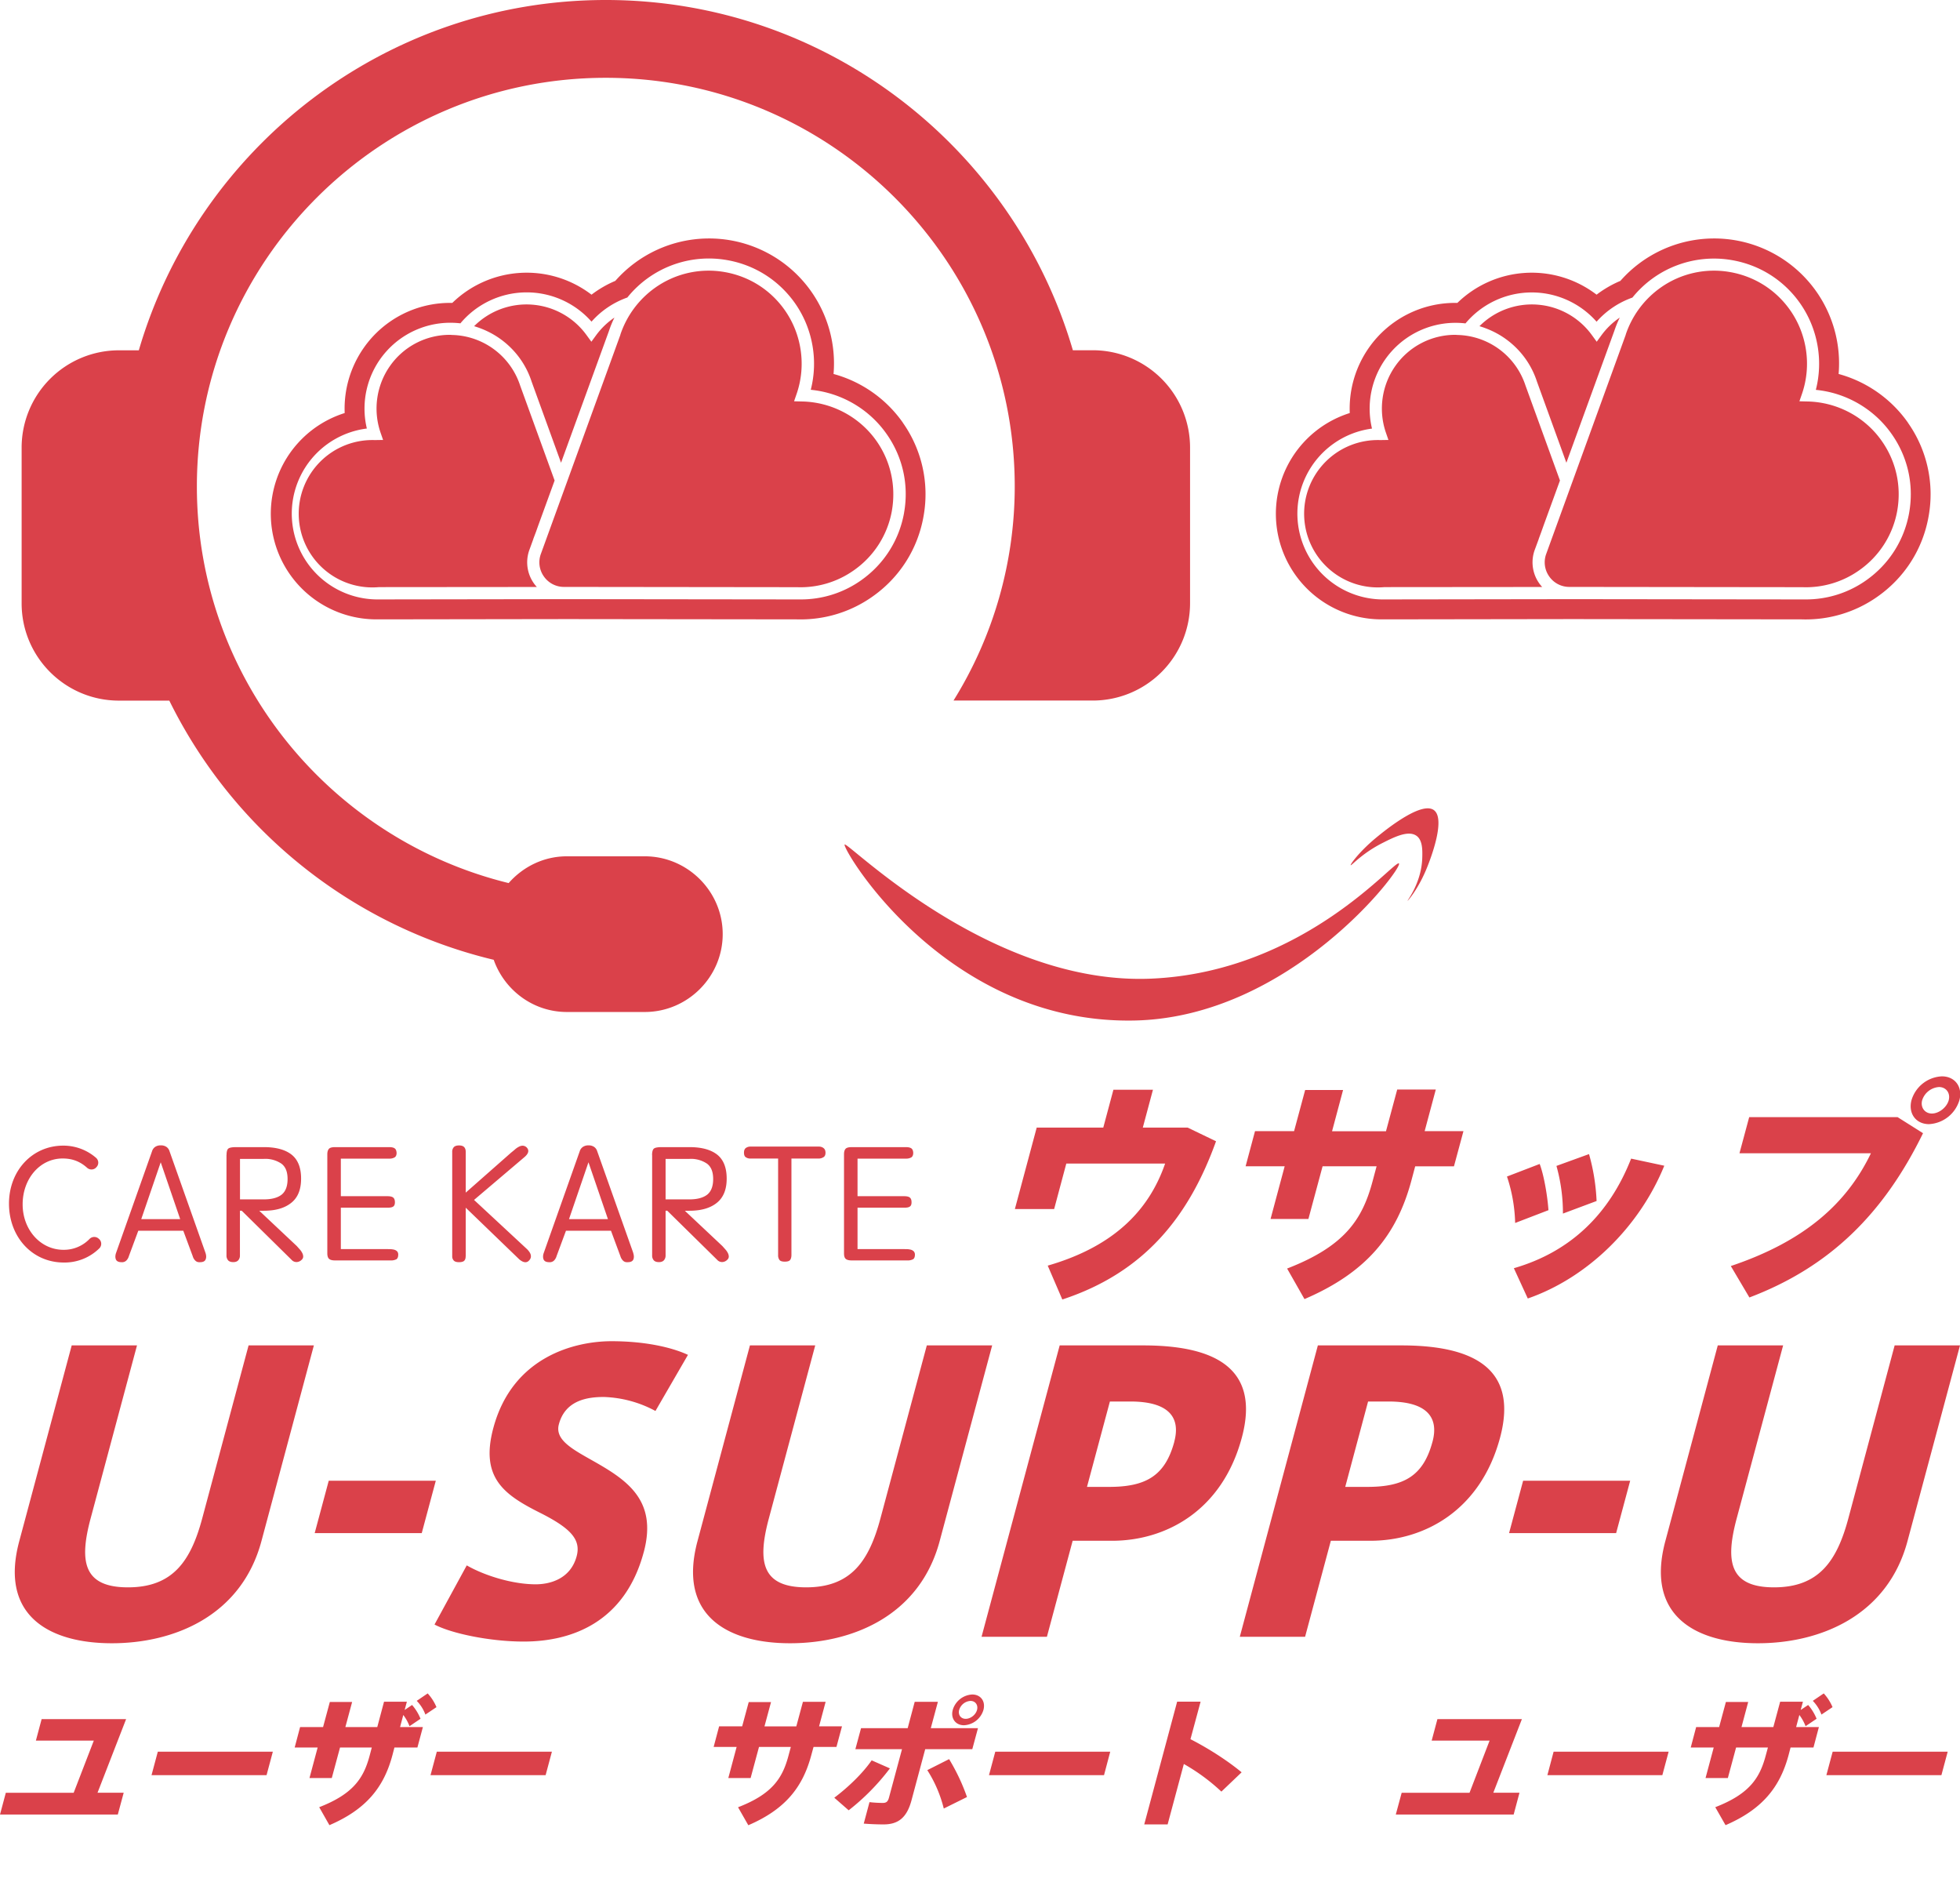 <svg width="29" height="28" fill="none" xmlns="http://www.w3.org/2000/svg">
    <path d="M28.231 6.254a1.848 1.848 0 0 0-1.027-.722 1.848 1.848 0 0 0-3.229-1.377 1.61 1.61 0 0 0-.352.204 1.578 1.578 0 0 0-2.06.122 1.556 1.556 0 0 0-1.311.666 1.569 1.569 0 0 0-.281.963 1.562 1.562 0 0 0 .469 3.052h.051l2.765-.004h.024l3.376.004a1.84 1.84 0 0 0 1.12-.334c.405-.283.675-.707.76-1.193a1.834 1.834 0 0 0-.306-1.381h.001Zm.017 1.33c-.072.408-.3.765-.64 1.003a1.54 1.54 0 0 1-.89.28h-.056l-3.391-.004h-.014l-2.77.004h-.046A1.269 1.269 0 0 1 20.3 6.34a1.27 1.27 0 0 1 1.383-1.556 1.279 1.279 0 0 1 1.94-.025c.144-.163.327-.285.53-.357a1.55 1.55 0 0 1 1.478-.553c.409.072.766.299 1.004.639.26.372.344.842.232 1.279.45.044.863.283 1.123.655.239.34.33.752.258 1.161v.002Z" fill="#DA414A"/>
    <path d="M22.264 5.004c.226.158.392.38.477.642l.435 1.199.71-1.952a1.55 1.55 0 0 1 .08-.195 1.1 1.1 0 0 0-.268.257l-.073.1-.073-.1a1.096 1.096 0 0 0-1.662-.13c.132.04.258.098.374.179Z" fill="#DA414A"/>
    <path d="m22.766 7.974.038-.103.037-.104.24-.659-.51-1.405a1.086 1.086 0 0 0-1.007-.748l-.026-.002a1.082 1.082 0 0 0-.895.464c-.198.283-.25.647-.14.975l.04.116-.122.002a1.09 1.09 0 1 0 .063 2.175h.002l2.332-.002a.537.537 0 0 1-.109-.552l.058-.157h-.001Z" fill="#DA414A"/>
    <path d="M28.072 7.552a1.366 1.366 0 0 1-.566.886 1.364 1.364 0 0 1-.838.248l-3.447-.004a.361.361 0 0 1-.299-.155.36.36 0 0 1-.044-.334l1.176-3.24V4.95a1.391 1.391 0 0 1 .519-.697 1.367 1.367 0 0 1 1.027-.228c.362.064.677.264.888.565.25.357.316.817.176 1.23l-.04.116.123.003c.436.01.847.228 1.096.585.211.3.292.665.229 1.027ZM.32 6.622v2.303c0 .795.645 1.439 1.44 1.439h.745a7.23 7.23 0 0 0 4.8 3.834c.158.447.582.772 1.082.772H9.54c.634 0 1.153-.519 1.153-1.152 0-.633-.52-1.151-1.153-1.151H8.387c-.344 0-.65.156-.861.396-2.643-.648-4.613-3.028-4.613-5.866 0-3.334 2.714-6.046 6.05-6.046 3.337 0 6.051 2.712 6.051 6.046a5.995 5.995 0 0 1-.906 3.166h2.06a1.44 1.44 0 0 0 1.44-1.439V6.621a1.44 1.44 0 0 0-1.44-1.44h-.294C15 2.193 12.236 0 8.964 0c-3.271 0-6.036 2.192-6.91 5.182H1.76A1.44 1.44 0 0 0 .32 6.62Z" fill="#DA414A"/>
    <path d="M13.36 6.254a1.848 1.848 0 0 0-1.027-.722 1.848 1.848 0 0 0-3.229-1.377 1.61 1.61 0 0 0-.352.204 1.578 1.578 0 0 0-2.06.122 1.556 1.556 0 0 0-1.311.666 1.568 1.568 0 0 0-.281.963 1.562 1.562 0 0 0 .469 3.052h.051l2.765-.004h.024l3.376.004c.402.012.791-.103 1.12-.334.405-.283.675-.707.76-1.193a1.834 1.834 0 0 0-.306-1.381h.001Zm.017 1.33c-.072.408-.3.765-.64 1.003a1.54 1.54 0 0 1-.89.28h-.056L8.4 8.863h-.014l-2.77.004h-.047a1.269 1.269 0 0 1-.141-2.528 1.27 1.27 0 0 1 1.384-1.556 1.279 1.279 0 0 1 1.94-.025c.144-.163.327-.285.53-.357a1.548 1.548 0 0 1 1.478-.553c.409.072.765.299 1.004.639.26.372.344.842.232 1.279.45.044.863.283 1.123.655.239.34.33.752.258 1.161v.002Z" fill="#DA414A"/>
    <path d="M7.389 5.004c.226.158.392.38.477.642l.435 1.199.71-1.952c.022-.067.049-.132.08-.195a1.1 1.1 0 0 0-.268.257l-.073.1-.073-.1a1.096 1.096 0 0 0-1.662-.13c.132.04.258.098.374.179Z" fill="#DA414A"/>
    <path d="m7.89 7.974.039-.103.037-.104.24-.659-.51-1.405a1.086 1.086 0 0 0-1.007-.748l-.026-.002a1.082 1.082 0 0 0-.895.464c-.198.283-.25.647-.14.975l.04.116-.123.002a1.09 1.09 0 1 0 .063 2.175h.003l2.332-.002a.537.537 0 0 1-.109-.552l.057-.157Z" fill="#DA414A"/>
    <path d="M13.197 7.552a1.365 1.365 0 0 1-.566.886 1.364 1.364 0 0 1-.838.248l-3.447-.004a.361.361 0 0 1-.299-.155.36.36 0 0 1-.044-.334l1.176-3.24V4.95a1.391 1.391 0 0 1 .519-.697 1.367 1.367 0 0 1 1.027-.228c.362.064.677.264.888.565.25.357.316.817.176 1.23l-.04.116.123.003c.436.01.847.228 1.097.585.21.3.29.665.228 1.027ZM20.699 12.773c.061.069-1.603 2.274-3.91 2.323-2.803.06-4.334-2.548-4.292-2.603.04-.052 2.152 2.095 4.55 1.983 2.258-.104 3.592-1.77 3.652-1.703Z" fill="#DA414A"/>
    <path d="M20.827 13.324c.004.002.164-.18.291-.5.038-.095.294-.74.082-.85-.21-.11-.769.36-.856.432-.239.201-.37.385-.359.393.012.007.171-.18.482-.335.155-.078.35-.175.472-.112.108.055.108.21.105.326-.007.375-.224.644-.218.647ZM5.042 18.477h.649l.076.001a.32.32 0 0 1 .065.008.098.098 0 0 1 .044.025.07.07 0 0 1 .016.049c0 .034-.01.057-.027.068a.179.179 0 0 1-.09.017h-.816c-.039 0-.067-.006-.086-.02-.02-.015-.03-.043-.03-.085v-1.466c0-.039.01-.066.026-.082s.047-.023.09-.023h.8c.036 0 .063.006.08.018.018.012.027.035.029.068 0 .031-.01.053-.028.065a.147.147 0 0 1-.08.019h-.717v.556h.692c.039 0 .066.007.083.02.016.014.025.036.025.07 0 .032-.009.052-.025.063-.017.012-.045.017-.083.017h-.692v.613l-.001-.001ZM6.89 18.583c0 .028-.006.05-.02.065-.013.015-.04.023-.078.023s-.063-.008-.078-.024a.09.09 0 0 1-.023-.064V17.04a.1.1 0 0 1 .023-.07c.016-.017.041-.026.078-.026s.061.009.076.025.023.04.023.07v.603l.673-.593c.02-.016.04-.032.06-.05a.277.277 0 0 1 .058-.038.114.114 0 0 1 .056-.013.09.09 0 0 1 .054.025c.04.041.031.088-.028.14l-.75.637.786.73c.031.032.05.061.054.089a.081.081 0 0 1-.02.07c-.036.047-.087.043-.15-.009l-.793-.765v.719ZM9.648 17.087c0-.05.01-.083.028-.097.018-.014.057-.021.116-.021h.41c.178 0 .314.037.408.11.094.074.142.192.142.356 0 .163-.05.282-.147.359-.098.078-.232.116-.404.116h-.068l.555.522.048.054a.232.232 0 0 1 .035.053.113.113 0 0 1 .012.052.064.064 0 0 1-.022.044.11.11 0 0 1-.075.034.097.097 0 0 1-.076-.034l-.737-.725h-.025v.662a.105.105 0 0 1-.024.07c-.016.018-.04.028-.074.028-.037 0-.063-.01-.078-.028a.106.106 0 0 1-.023-.07v-1.486Zm.2.655h.353c.117 0 .203-.024.263-.07.059-.048.088-.125.088-.231 0-.107-.03-.182-.092-.228a.424.424 0 0 0-.259-.07h-.353v.599ZM3.352 17.087c0-.05.009-.083.027-.097.019-.014.057-.021.116-.021h.41c.178 0 .314.037.408.11.094.074.142.192.142.356 0 .163-.049.282-.147.359-.098.078-.232.116-.404.116h-.068l.555.522.048.054a.234.234 0 0 1 .035.053.112.112 0 0 1 .012.052.064.064 0 0 1-.022.044.11.11 0 0 1-.075.034.097.097 0 0 1-.076-.034l-.736-.725H3.55v.662a.105.105 0 0 1-.024.07c-.016.018-.04.028-.074.028-.037 0-.063-.01-.078-.028a.106.106 0 0 1-.023-.07v-1.486Zm.199.655h.353c.117 0 .204-.024.263-.07.059-.048.088-.125.088-.231 0-.107-.03-.182-.092-.228a.424.424 0 0 0-.259-.07h-.353v.599ZM3.04 18.532l-.532-1.503a.119.119 0 0 0-.045-.063.14.14 0 0 0-.084-.023.141.141 0 0 0-.084.023.119.119 0 0 0-.045.063l-.532 1.503c-.014.039-.014.072-.003.099.012.027.04.04.083.04a.09.09 0 0 0 .07-.023.15.15 0 0 0 .039-.067l.139-.375h.666l.139.375c.008.028.021.05.039.067.018.018.04.025.07.023.043 0 .071-.013.082-.04.012-.027.011-.06-.002-.099Zm-.66-.498h-.29l.288-.841.288.841h-.288.001ZM1.462 18.325a.097.097 0 0 0-.137.002.526.526 0 0 1-.386.161c-.339 0-.604-.296-.604-.673 0-.377.254-.678.592-.678.142 0 .256.043.36.136a.097.097 0 0 0 .13.003l.004-.005a.095.095 0 0 0 .002-.142.735.735 0 0 0-.488-.182c-.457 0-.802.37-.802.858 0 .49.341.871.812.871a.734.734 0 0 0 .526-.211.095.095 0 0 0-.002-.134l-.006-.006ZM11.71 17.138v1.427c0 .033-.008.058-.02.074-.014.017-.04.024-.079.024-.038 0-.065-.008-.078-.025a.115.115 0 0 1-.02-.073v-1.427h-.407a.118.118 0 0 1-.072-.02c-.018-.012-.026-.035-.026-.068 0-.032.009-.054.027-.068a.114.114 0 0 1 .071-.021h1.01c.028 0 .052.008.07.023.019.015.028.038.028.068 0 .032-.01.055-.032.067a.133.133 0 0 1-.067.019h-.406ZM12.686 18.477h.649l.077.001c.024 0 .046.004.064.008a.098.098 0 0 1 .044.025.07.07 0 0 1 .017.049c0 .034-.01.057-.028.068a.179.179 0 0 1-.09.017h-.815c-.039 0-.068-.006-.087-.02-.02-.015-.029-.043-.029-.085v-1.466c0-.039.009-.066.025-.082.017-.016.047-.023.091-.023h.8c.035 0 .062.006.08.018.017.012.027.035.028.068 0 .031-.01.053-.027.065a.148.148 0 0 1-.08.019h-.717v.556h.691c.04 0 .067.007.083.02.017.014.025.036.025.07 0 .032-.008.052-.025.063-.016.012-.044.017-.083.017h-.691v.613l-.002-.001ZM9.369 18.532l-.533-1.503a.12.12 0 0 0-.045-.063.14.14 0 0 0-.084-.023.141.141 0 0 0-.083.023.119.119 0 0 0-.046.063l-.532 1.503c-.014.039-.014.072-.003.099.012.027.04.04.083.04a.09.09 0 0 0 .07-.023.15.15 0 0 0 .039-.067l.139-.375h.666l.139.375c.008.028.022.05.039.067.018.018.04.025.07.023.043 0 .071-.013.083-.04.011-.027.01-.06-.003-.099Zm-.95-.498.288-.841.288.841h-.576ZM4.644 19.902l-.776 2.896c-.297 1.105-1.292 1.51-2.213 1.51s-1.667-.405-1.37-1.51l.776-2.896h.966l-.686 2.559c-.17.634-.111 1.02.552 1.02.662 0 .929-.386 1.099-1.02l.686-2.559h.966ZM6.448 21.904l-.208.775H4.656l.208-.775h1.584ZM9.525 22.959c-.276 1.032-1.057 1.324-1.776 1.324-.51 0-1.078-.123-1.32-.252l.477-.875c.262.151.677.28 1.02.28.219 0 .517-.084.606-.415.066-.247-.085-.415-.556-.65-.524-.264-.872-.517-.677-1.246.286-1.067 1.221-1.285 1.749-1.285.494 0 .891.09 1.131.202l-.481.83a1.718 1.718 0 0 0-.764-.207c-.236 0-.569.044-.665.404-.059.219.174.354.463.517.517.291 1.005.583.793 1.374v-.001ZM14.68 19.902l-.777 2.896c-.297 1.105-1.292 1.51-2.213 1.51s-1.666-.405-1.37-1.51l.776-2.896h.966l-.686 2.559c-.17.634-.111 1.02.552 1.02.662 0 .929-.386 1.099-1.02l.686-2.559h.966ZM18.374 21.266c-.292 1.089-1.133 1.526-1.92 1.526h-.583l-.381 1.42h-.967l1.156-4.31h1.235c1.017 0 1.743.309 1.46 1.364Zm-1 .062c.1-.37-.092-.596-.648-.596h-.304l-.339 1.263h.326c.545 0 .83-.163.966-.668ZM22.195 21.266c-.292 1.089-1.134 1.526-1.92 1.526h-.584l-.381 1.42h-.966l1.155-4.31h1.236c1.016 0 1.742.309 1.46 1.364Zm-1 .062c.1-.37-.093-.596-.649-.596h-.304l-.338 1.263h.326c.544 0 .83-.163.965-.668ZM24.12 21.904l-.208.775h-1.584l.208-.775h1.583ZM29 19.902l-.777 2.896c-.296 1.105-1.292 1.51-2.213 1.51-.92 0-1.666-.405-1.37-1.51l.776-2.896h.967l-.687 2.559c-.17.634-.11 1.02.552 1.02.663 0 .93-.386 1.1-1.02l.685-2.559H29ZM17.992 16.883c-.396 1.1-1.048 1.937-2.274 2.34l-.216-.501c1.033-.298 1.516-.869 1.737-1.51h-1.462l-.18.673h-.581l.323-1.205h.985l.15-.56h.585l-.15.56h.663l.422.203h-.002ZM21.514 17.253h-.575l-.056.21c-.216.805-.659 1.358-1.582 1.754l-.257-.452c.852-.33 1.112-.725 1.263-1.285l.061-.228h-.799l-.21.78h-.56l.209-.78h-.578l.139-.519h.578l.164-.609h.561l-.163.61h.798l.166-.617h.571l-.165.616h.574l-.14.519ZM22.91 17.902l-.492.189a2.331 2.331 0 0 0-.121-.687l.484-.186c.066.175.116.484.13.684h-.001Zm1.715-.659c-.37.91-1.14 1.66-2.02 1.965l-.206-.448c.848-.245 1.416-.81 1.735-1.621l.491.105Zm-1.5.708a2.577 2.577 0 0 0-.096-.704l.482-.175a3 3 0 0 1 .112.694l-.498.186v-.001ZM28.076 16.525l.377.238c-.582 1.19-1.379 1.979-2.569 2.43l-.275-.465c1.083-.364 1.712-.918 2.073-1.668h-1.945l.144-.535h2.194Zm.915-.25a.497.497 0 0 1-.449.354c-.196 0-.31-.16-.26-.353a.493.493 0 0 1 .45-.354c.195 0 .311.158.259.354Zm-.158 0c.028-.105-.038-.195-.144-.195a.281.281 0 0 0-.249.196c-.028.105.039.196.144.196.106 0 .22-.092.249-.196ZM1.83 26.52l-.087.322H0l.086-.322H1.09l.298-.772H.531l.085-.318h1.25l-.423 1.089h.386ZM4.037 25.912l-.093.347H2.242l.093-.347h1.702ZM5.917 25.548h.34l-.081.302h-.34l-.03.115c-.127.475-.388.8-.932 1.034l-.151-.266c.502-.195.656-.428.745-.758l.033-.125h-.47l-.122.452h-.33l.121-.452h-.34l.08-.302h.34l.1-.371h.33l-.1.371h.472l.1-.375h.338l-.033.122.11-.074a.72.72 0 0 1 .125.204l-.163.11a.654.654 0 0 0-.092-.166l-.048.18h-.002Zm.249-.388.162-.11a.7.7 0 0 1 .13.203l-.164.11a.574.574 0 0 0-.128-.203ZM8.166 25.912l-.093.347H6.37l.093-.347h1.702ZM12.375 25.842h-.338l-.034.124c-.127.475-.387.8-.931 1.034l-.152-.266c.503-.194.656-.427.745-.758l.036-.134h-.471l-.124.46h-.33l.123-.46h-.34l.081-.305h.341l.097-.359h.33l-.097.36h.471l.098-.364h.336l-.097.363h.339l-.082.305ZM13.167 26.159a3.333 3.333 0 0 1-.61.62l-.213-.186c.204-.153.42-.36.553-.553l.27.119Zm.522-.283-.203.757c-.07.26-.2.355-.414.355a3.94 3.94 0 0 1-.292-.012l.085-.318c.06.008.142.012.197.012.05 0 .075-.018.091-.078l.193-.717h-.69l.084-.311h.69l.104-.39h.343l-.105.39h.698l-.084.311h-.698l.001.001Zm.618.707-.343.17a1.893 1.893 0 0 0-.244-.568l.323-.163c.113.188.198.37.265.562h-.001Zm-.21-1.29a.318.318 0 0 1 .288-.227c.126 0 .2.101.166.228a.317.317 0 0 1-.288.227c-.126 0-.2-.103-.166-.227Zm.095 0c-.02.073.024.133.096.133.073 0 .149-.06.168-.132.019-.072-.024-.133-.097-.133a.186.186 0 0 0-.167.133ZM16.427 25.912l-.092.347h-1.702l.093-.347h1.701ZM18.072 26.503a2.881 2.881 0 0 0-.556-.409l-.24.894h-.346l.487-1.816h.347l-.15.555c.262.134.543.313.757.49l-.3.286ZM22.482 26.52l-.086.322h-1.744l.087-.322h1.004l.297-.772h-.857l.085-.318h1.25l-.423 1.089h.387ZM24.689 25.912l-.093.347h-1.701l.092-.347h1.702ZM26.574 25.548h.338l-.08.302h-.339l-.03.115c-.128.475-.39.8-.932 1.034l-.152-.266c.503-.195.656-.428.745-.758l.034-.125h-.471l-.122.452h-.33l.121-.452h-.34l.08-.302h.34l.1-.371h.33l-.099.371h.471l.101-.375h.337l-.033.122.11-.074a.718.718 0 0 1 .125.204l-.163.11a.656.656 0 0 0-.092-.166l-.048.18h-.001Zm.248-.388.162-.11a.7.7 0 0 1 .13.203l-.164.11a.576.576 0 0 0-.128-.203ZM28.818 25.912l-.093.347h-1.702l.093-.347h1.702Z" fill="#DA414A"/>
</svg>
